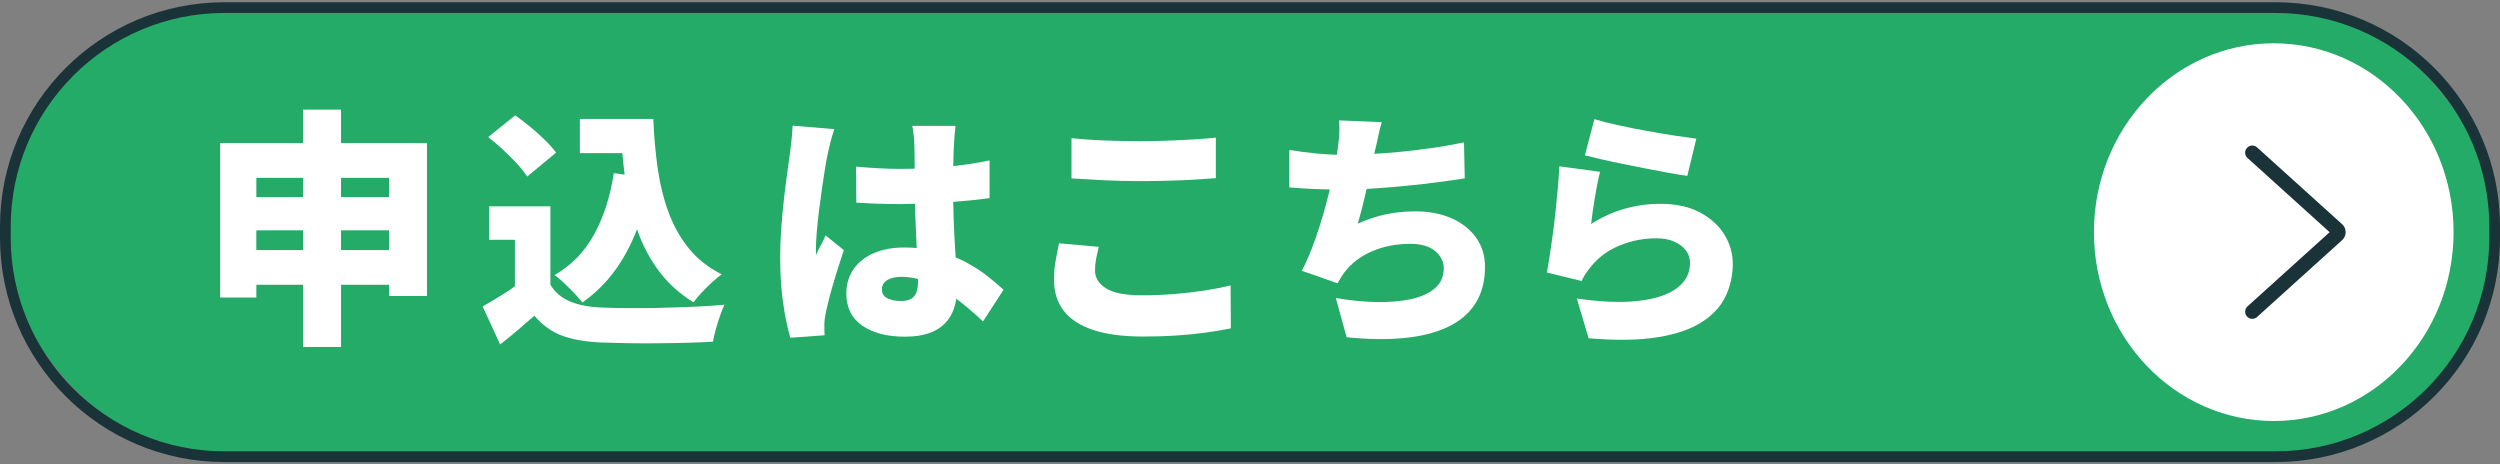<?xml version="1.0" encoding="UTF-8"?>
<svg id="text" xmlns="http://www.w3.org/2000/svg" viewBox="0 0 700 130">
  <rect x="0" y="0" width="700" height="130" fill="#808080" stroke="none"/>
  <defs>
    <style>
      .cls-1 {
        fill: #24ab67;
      }

      .cls-2 {
        fill: #fff;
      }

      .cls-3 {
        fill: none;
        stroke: #193338;
        stroke-linecap: round;
        stroke-linejoin: round;
        stroke-width: 4px;
      }

      .cls-4 {
        fill: #193338;
      }
    </style>
  </defs>
  <g>
    <rect class="cls-1" x="1.5" y="2.13" width="697" height="125.74" rx="61.31" ry="61.31"/>
    <path class="cls-4" d="M637.19,3.63c32.98,0,59.81,26.83,59.81,59.81v3.12c0,32.98-26.83,59.81-59.81,59.81H62.81c-32.98,0-59.81-26.83-59.81-59.81v-3.12C3,30.46,29.83,3.63,62.81,3.63h574.39M637.19.63H62.81C28.12.63,0,28.75,0,63.44v3.12C0,101.25,28.12,129.37,62.81,129.37h574.39c34.69,0,62.81-28.12,62.81-62.81v-3.12c0-34.69-28.12-62.81-62.81-62.81h0Z"/>
  </g>
  <g>
    <path class="cls-2" d="M95.49,30.7h-10.63v9.37h-23.22v43.23h10.14v-3.57h13.08v17.42h10.63v-17.42h13.43v3.15h10.63v-42.81h-24.06v-9.37ZM84.86,49.8v5.39h-13.08v-5.39h13.08ZM71.77,70.02v-5.53h13.08v5.53h-13.08ZM95.49,70.02v-5.53h13.43v5.53h-13.43ZM108.92,49.8v5.39h-13.43v-5.39h13.43Z"/>
    <path class="cls-2" d="M144.8,45.88c1.21,1.31,2.14,2.5,2.8,3.57l8.11-6.72c-.79-1.07-1.83-2.24-3.11-3.5-1.28-1.26-2.66-2.49-4.13-3.71-1.47-1.21-2.88-2.28-4.23-3.22l-7.55,6.09c1.35,1.03,2.74,2.2,4.16,3.53,1.42,1.33,2.74,2.65,3.95,3.95Z"/>
    <path class="cls-2" d="M171.87,48.47c-.98,6.48-2.8,12.17-5.46,17.07-2.66,4.9-6.37,8.72-11.12,11.47.79.56,1.7,1.33,2.73,2.31,1.03.98,2,1.96,2.94,2.94.93.98,1.63,1.8,2.1,2.45,5.13-3.59,9.27-8.32,12.42-14.2,1.07-1.99,2.03-4.11,2.9-6.33.1.28.18.56.28.84,1.49,4.08,3.5,7.79,6.02,11.12,2.52,3.33,5.69,6.17,9.51,8.5.61-.84,1.37-1.76,2.31-2.76.93-1,1.9-1.96,2.9-2.87,1-.91,1.9-1.64,2.69-2.2-3.73-1.86-6.8-4.28-9.2-7.24-2.4-2.96-4.3-6.34-5.7-10.14-1.4-3.8-2.41-7.92-3.04-12.35-.63-4.43-1.04-9.02-1.22-13.78h-20.57v9.58h11.9c.17,2.03.38,4.04.64,6.02l-3.02-.42Z"/>
    <path class="cls-2" d="M184.99,86.21c-3.19.07-6.24.09-9.13.07-2.89-.02-5.41-.08-7.55-.18-3.4-.14-6.3-.7-8.67-1.68-2.38-.98-4.22-2.54-5.53-4.69v-21.96h-17.14v9.37h7.2v13.03c-1.35.96-2.74,1.89-4.2,2.78-1.68,1.03-3.29,1.98-4.83,2.87l4.9,10.63c1.91-1.49,3.63-2.89,5.14-4.2,1.51-1.31,3-2.59,4.44-3.85,2.33,2.7,4.95,4.58,7.87,5.63,2.91,1.05,6.45,1.67,10.6,1.85,2.19.09,4.64.16,7.34.21,2.7.05,5.49.06,8.36.03,2.87-.02,5.67-.07,8.39-.14,2.73-.07,5.21-.18,7.45-.31.19-1.03.45-2.18.8-3.46.35-1.28.75-2.55,1.19-3.81.44-1.26.85-2.28,1.22-3.08-2.52.23-5.33.42-8.43.56-3.1.14-6.25.24-9.44.31Z"/>
    <path class="cls-2" d="M270.36,73.37c-.88-.47-1.82-.89-2.78-1.29-.05-.83-.11-1.69-.16-2.59-.14-2.26-.27-4.8-.38-7.62-.07-1.66-.11-3.45-.14-5.34,3.63-.27,7.04-.62,10.18-1.06v-10.56c-3.16.68-6.56,1.21-10.17,1.59.02-1.33.05-2.55.09-3.62.05-1.26.09-2.24.14-2.94.05-.79.1-1.61.17-2.45s.15-1.58.24-2.24h-12.1c.14.75.27,1.61.38,2.59.12.98.17,1.73.17,2.24.05.93.08,2.52.1,4.76,0,.76.01,1.56.02,2.39-1.3.04-2.6.06-3.9.06-2.15,0-4.26-.06-6.33-.18-2.08-.12-4.14-.27-6.19-.45l.07,10.07c2.05.14,4.13.24,6.23.31,2.1.07,4.2.1,6.3.1,1.3-.01,2.6-.06,3.9-.1.02,1.08.05,2.17.09,3.24.09,2.61.2,5.08.31,7.41.03.6.06,1.19.09,1.76-1.12-.09-2.27-.15-3.48-.15-3.26,0-6.11.52-8.53,1.57-2.43,1.05-4.31,2.54-5.67,4.48-1.35,1.94-2.03,4.21-2.03,6.82,0,3.96,1.49,6.97,4.48,9.02,2.98,2.05,6.95,3.08,11.89,3.08,2.61,0,4.84-.31,6.68-.94,1.84-.63,3.35-1.54,4.51-2.73,1.16-1.19,2.03-2.61,2.59-4.27.28-.84.5-1.74.64-2.68,2.39,1.78,4.88,3.89,7.48,6.36l5.74-8.88c-1.31-1.21-2.83-2.51-4.58-3.88-1.75-1.37-3.77-2.67-6.05-3.88ZM256.62,81.77c-.3.84-.8,1.47-1.5,1.89-.7.42-1.61.63-2.73.63-1.49,0-2.77-.24-3.85-.73-1.07-.49-1.61-1.34-1.61-2.55,0-1.12.5-1.98,1.5-2.59,1-.61,2.32-.91,3.95-.91s3.13.22,4.68.62c0,.17,0,.35,0,.5,0,1.26-.15,2.31-.45,3.15Z"/>
    <path class="cls-2" d="M230.31,67.78c-.3.56-.61,1.12-.91,1.68-.3.56-.59,1.19-.87,1.89-.05-.14-.07-.42-.07-.84v-.77c0-1.3.08-2.93.24-4.86.16-1.93.38-4,.66-6.19.28-2.19.57-4.32.87-6.4.3-2.07.58-3.91.84-5.49.26-1.58.48-2.75.66-3.5.09-.42.24-1.09.45-2.03.21-.93.45-1.89.73-2.87s.51-1.72.7-2.24l-11.68-.98c-.05,1.31-.15,2.68-.31,4.13-.16,1.45-.31,2.71-.45,3.78-.19,1.31-.43,3.04-.73,5.21-.3,2.17-.61,4.58-.91,7.24-.3,2.66-.56,5.42-.77,8.29s-.31,5.63-.31,8.29c0,4.76.29,9.09.87,13.01.58,3.92,1.25,7.07,1.99,9.44l9.58-.7c-.05-.56-.07-1.13-.07-1.71v-1.43c0-.37.05-.9.14-1.57.09-.68.19-1.25.28-1.71.28-1.35.68-2.98,1.19-4.9.51-1.91,1.11-3.95,1.78-6.12.68-2.17,1.36-4.3,2.06-6.4l-5.11-4.13c-.28.7-.57,1.33-.87,1.89Z"/>
    <path class="cls-2" d="M319.46,50.71c2.28,0,4.73-.04,7.34-.1,2.61-.07,5.13-.17,7.55-.31,2.42-.14,4.45-.28,6.09-.42v-11.33c-1.82.19-3.93.35-6.33.49-2.4.14-4.87.26-7.41.35-2.54.09-4.98.14-7.31.14-3.78,0-7.3-.07-10.56-.21-3.26-.14-6.2-.35-8.81-.63v11.26c2.89.19,5.92.36,9.09.52,3.17.16,6.62.24,10.35.24Z"/>
    <path class="cls-2" d="M337.2,81.35c-2.68.42-5.49.75-8.43.98-2.94.23-5.97.35-9.09.35-4.71,0-8.07-.66-10.07-1.99-2.01-1.33-3.01-2.97-3.01-4.93,0-1.12.11-2.21.31-3.29.21-1.07.45-2.19.73-3.36l-11.12-.98c-.23,1.26-.52,2.75-.87,4.48-.35,1.73-.52,3.66-.52,5.81,0,3.36.9,6.21,2.69,8.57,1.79,2.36,4.55,4.15,8.25,5.39,3.71,1.23,8.38,1.85,14.02,1.85,3.26,0,6.33-.09,9.2-.28,2.87-.19,5.58-.45,8.15-.8,2.56-.35,4.97-.76,7.2-1.22l-.07-12.03c-2.24.56-4.7,1.05-7.38,1.47Z"/>
    <path class="cls-2" d="M406.38,61.1c-2.91-1.28-6.28-1.92-10.11-1.92-2.84,0-5.55.27-8.11.8-2.57.54-5.22,1.41-7.97,2.62.37-1.3.75-2.67,1.12-4.09.37-1.42.72-2.87,1.05-4.34.1-.43.19-.84.29-1.27.7-.04,1.4-.08,2.13-.13,3.05-.21,6.13-.47,9.23-.77,3.1-.3,6.04-.64,8.81-1.01,2.77-.37,5.21-.72,7.31-1.05l-.21-10.07c-2.94.61-5.92,1.13-8.95,1.57-3.03.44-6.03.8-8.99,1.08-2.5.24-4.89.42-7.18.56.07-.35.15-.71.22-1.05.33-1.26.62-2.53.87-3.81.26-1.28.59-2.62,1.01-4.02l-11.96-.49c.09,1.26.12,2.45.07,3.57-.05,1.12-.19,2.52-.42,4.2-.07.57-.16,1.2-.27,1.86-1.72-.05-3.57-.17-5.54-.35-2.71-.26-5.29-.59-7.76-1.01v10.49c2.14.19,4.51.34,7.1.45,1.37.06,2.79.1,4.24.13-.36,1.49-.76,3.03-1.19,4.62-.89,3.24-1.89,6.45-3.01,9.62-1.12,3.17-2.33,6.02-3.64,8.53l10,3.5c.33-.61.63-1.13.91-1.57.28-.44.58-.9.91-1.36,1.96-2.61,4.56-4.62,7.8-6.02,3.24-1.4,6.84-2.1,10.81-2.1,3.03,0,5.34.69,6.93,2.06,1.58,1.38,2.38,2.95,2.38,4.72,0,2.43-.86,4.35-2.59,5.77-1.73,1.42-4.03,2.42-6.93,3.01-2.89.58-6.13.83-9.72.73-3.59-.09-7.25-.47-10.98-1.12l3.01,10.98c5.88.61,11.19.69,15.95.24,4.76-.44,8.84-1.46,12.24-3.04,3.4-1.58,6.02-3.78,7.83-6.58s2.73-6.23,2.73-10.28c0-3.17-.84-5.92-2.52-8.25-1.68-2.33-3.98-4.14-6.89-5.42Z"/>
    <path class="cls-2" d="M454.12,45.85c2.19.44,4.42.89,6.68,1.33,2.26.44,4.41.85,6.44,1.22,2.03.37,3.77.65,5.21.84l2.52-10.42c-1.54-.19-3.54-.47-6.02-.84-2.47-.37-5.11-.82-7.9-1.33-2.8-.51-5.49-1.05-8.08-1.61-2.59-.56-4.77-1.12-6.54-1.68l-2.66,10.14c1.12.28,2.58.63,4.37,1.05,1.79.42,3.79.85,5.98,1.29Z"/>
    <path class="cls-2" d="M482.83,65.71c-1.56-2.54-3.85-4.62-6.86-6.23s-6.7-2.41-11.09-2.41c-3.36,0-6.67.45-9.93,1.36-3.26.91-6.41,2.34-9.44,4.3.09-.93.23-2.05.42-3.36.19-1.31.4-2.66.63-4.06.23-1.4.48-2.74.73-4.02.26-1.28.5-2.34.73-3.18l-11.4-1.54c-.09,1.87-.23,3.87-.42,6.02-.19,2.15-.4,4.3-.63,6.47-.23,2.17-.49,4.3-.77,6.4s-.56,4.07-.84,5.91c-.28,1.84-.56,3.49-.84,4.93l9.72,2.38c.37-.79.77-1.5,1.19-2.13.42-.63.98-1.36,1.68-2.2,2.05-2.47,4.7-4.36,7.94-5.67,3.24-1.31,6.63-1.96,10.18-1.96,1.86,0,3.5.3,4.9.91,1.4.61,2.49,1.42,3.29,2.45.79,1.03,1.19,2.22,1.19,3.57,0,2.85-1.22,5.19-3.67,7.03-2.45,1.84-6.03,3.03-10.74,3.57-4.71.54-10.47.31-17.28-.66l3.29,11.12c7.69.65,14.13.56,19.31-.28s9.31-2.26,12.42-4.27c3.1-2,5.32-4.42,6.65-7.24,1.33-2.82,1.99-5.84,1.99-9.06,0-2.89-.78-5.61-2.34-8.15Z"/>
  </g>
  <g>
    <ellipse class="cls-2" cx="636.65" cy="65" rx="50.35" ry="52.88"/>
    <path class="cls-3" d="M630.64,87.27l23.82-21.52c.44-.4.44-1.09,0-1.48l-23.82-21.52"/>
  </g>
</svg>